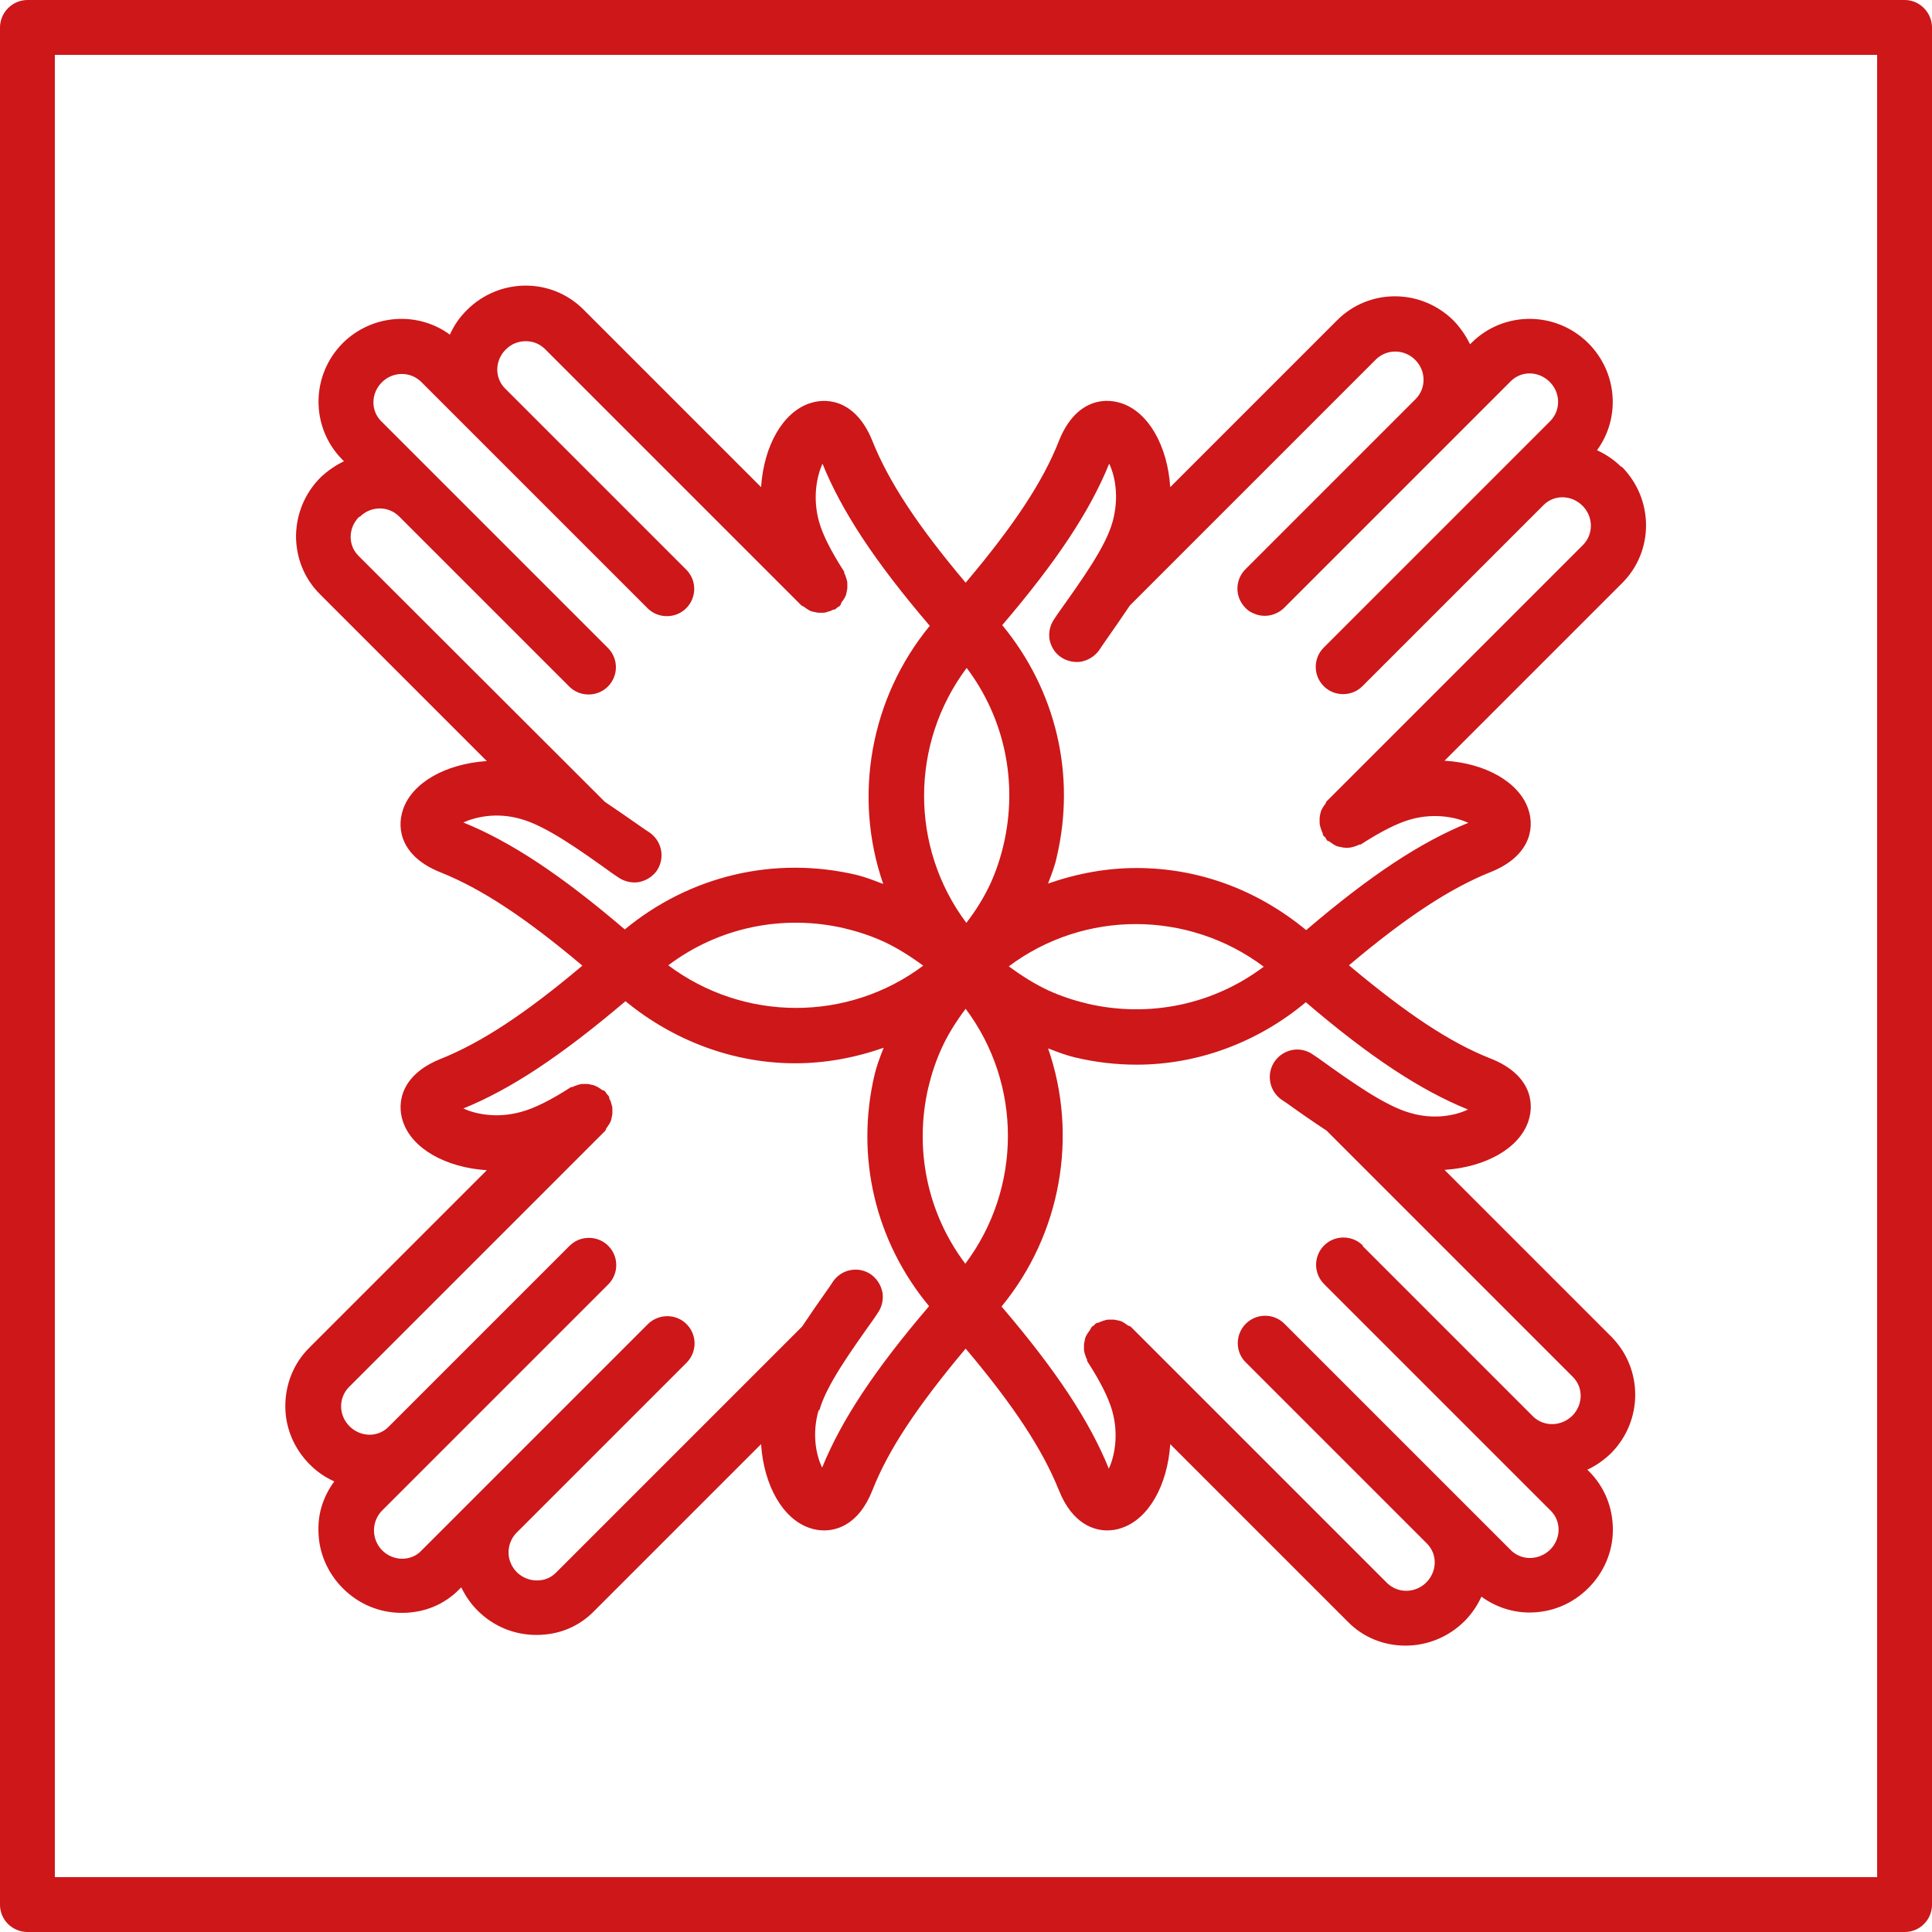 <svg viewBox="0 0 56 56" xmlns:xlink="http://www.w3.org/1999/xlink" xmlns="http://www.w3.org/2000/svg" data-name="Layer 2" id="b">
  <defs>
    <style>
      .e {
        fill: #cd1719;
      }

      .e, .f {
        stroke-width: 0px;
      }

      .f {
        fill: none;
      }

      .g {
        clip-path: url(#d);
      }
    </style>
    <clipPath id="d">
      <rect height="56" width="56" x="0" class="f"></rect>
    </clipPath>
  </defs>
  <g data-name="Layer 1" id="c">
    <g class="g">
      <path d="M1.59,1.59h52.82v52.82H1.59V1.59ZM55.21,0H.8C.36,0,0,.36,0,.8v54.41c0,.44.36.79.8.79h54.41c.44,0,.79-.36.79-.79V.8C56,.36,55.64,0,55.21,0" class="e"></path>
      <path d="M24.48,26.91c.39.09.78.22,1.15.39.36.17.72.39,1.13.69-2.19,1.64-5.2,1.63-7.39-.01,1.46-1.1,3.32-1.49,5.12-1.07M10.43,14.98c.32-.32.82-.32,1.13-.02l4.94,4.94c.15.15.35.23.56.23s.41-.08.56-.23c.31-.31.31-.81,0-1.12l-6.57-6.57c-.31-.31-.3-.81.02-1.13.15-.15.36-.24.57-.24h.01c.21,0,.4.08.55.22l6.57,6.57c.15.15.35.23.56.23s.41-.08.56-.23c.31-.31.31-.81,0-1.12l-5.25-5.25c-.31-.31-.3-.81.02-1.13.16-.16.36-.24.58-.24s.4.08.55.22l7.43,7.43s.03.03.05.03c0,0,.01,0,.02.01.04.03.09.06.13.09.05.03.09.05.14.06.04.01.09.02.15.03.04,0,.09,0,.15,0,.05,0,.09-.01.14-.03.05-.01.1-.03.15-.06,0,0,.01,0,.02,0,.02,0,.03,0,.05-.02.02-.01.04-.03.05-.04,0,0,0-.01.01-.01,0,0,.01,0,.02-.01.02,0,.03-.02.05-.04.02-.02.02-.03.03-.05,0,0,0-.01,0-.02.03-.04.06-.09.09-.13.03-.05.05-.09.06-.14.01-.05.02-.09.03-.15,0-.06,0-.1,0-.15,0-.05-.01-.09-.03-.15-.02-.05-.03-.1-.06-.15,0,0,0-.01,0-.02,0-.01,0-.03-.02-.05-.36-.56-.6-1.03-.71-1.42-.2-.72-.05-1.35.1-1.68.56,1.38,1.52,2.84,3.11,4.7-1.72,2.09-2.23,4.94-1.35,7.48-.02,0-.04-.02-.06-.02-.23-.09-.47-.18-.71-.24-2.38-.56-4.83.02-6.72,1.58-1.85-1.58-3.3-2.54-4.68-3.1.33-.15.95-.31,1.67-.1.72.2,1.67.87,2.67,1.59l.15.1c.17.12.39.17.59.14.21-.04.39-.15.52-.32.25-.36.17-.85-.19-1.11l-.15-.1c-.46-.32-.83-.58-1.16-.8l-7.14-7.13c-.31-.31-.3-.81.02-1.13M23.75,40.88c.2-.72.88-1.67,1.59-2.67l.1-.15c.12-.17.17-.38.14-.59-.04-.21-.15-.39-.32-.52-.36-.26-.86-.17-1.11.19l-.1.15c-.32.45-.58.83-.8,1.16l-7.14,7.14c-.15.15-.34.22-.55.22-.22,0-.43-.09-.58-.24-.15-.15-.24-.36-.24-.57,0-.21.08-.41.22-.56l4.94-4.94c.31-.31.31-.81,0-1.12-.16-.16-.36-.23-.56-.23s-.41.08-.56.23l-6.57,6.57c-.14.15-.34.23-.55.23h-.01c-.21,0-.42-.09-.57-.24-.15-.15-.24-.36-.24-.58,0-.21.08-.41.22-.56l6.57-6.57c.31-.31.31-.81,0-1.12-.15-.15-.35-.23-.56-.23s-.41.08-.56.23l-5.25,5.25c-.31.31-.81.3-1.13-.02-.32-.32-.32-.82-.02-1.13l7.43-7.43s.02-.03.03-.05c0,0,0-.01,0-.02.03-.04.06-.08.09-.13.03-.05.05-.09.06-.14.01-.04.02-.09.03-.15,0-.06,0-.1,0-.15,0-.05-.01-.09-.03-.15-.01-.05-.03-.1-.06-.15,0,0,0-.01,0-.02,0-.02,0-.03-.02-.05-.01-.02-.03-.04-.04-.05,0,0-.01,0-.02-.02,0,0,0-.01-.01-.02,0-.01-.02-.03-.04-.05-.02-.02-.03-.03-.05-.03,0,0-.01,0-.02,0-.04-.03-.08-.06-.13-.09-.04-.02-.08-.04-.14-.06-.04-.01-.09-.02-.15-.03-.06,0-.1,0-.15,0-.05,0-.09.01-.15.03-.05.02-.1.03-.15.06,0,0-.01,0-.02,0-.02,0-.03,0-.05.02-.56.36-1.04.6-1.42.7-.72.2-1.35.05-1.67-.1,1.38-.56,2.84-1.53,4.7-3.11,1.41,1.16,3.15,1.8,4.92,1.8.84,0,1.71-.15,2.56-.45,0,.02-.01.04-.02.06-.09.23-.18.47-.24.72-.56,2.38.02,4.83,1.58,6.71-1.58,1.85-2.54,3.3-3.1,4.68-.16-.33-.31-.95-.1-1.67M29.09,24.48c-.09.39-.22.78-.39,1.15-.17.36-.39.73-.69,1.12-1.64-2.19-1.63-5.2.01-7.39,1.1,1.46,1.49,3.32,1.07,5.12M26.91,31.52c.09-.39.22-.78.39-1.15.17-.37.39-.73.69-1.13,1.64,2.19,1.63,5.2-.01,7.39-1.1-1.46-1.49-3.32-1.07-5.12M31.52,29.09c-.39-.09-.78-.22-1.15-.39-.36-.17-.72-.39-1.13-.69,2.19-1.64,5.2-1.63,7.39.01-1.46,1.1-3.32,1.49-5.12,1.07M32.25,15.12c-.2.73-.88,1.67-1.59,2.67l-.1.15c-.12.17-.17.38-.14.59.04.21.15.39.32.51.17.12.39.17.59.14.21-.04.39-.15.52-.32l.1-.15c.31-.44.57-.82.8-1.16l7.14-7.14c.15-.14.34-.22.55-.22h.01c.21,0,.42.09.57.24.32.32.32.82.02,1.13l-4.94,4.94c-.31.31-.31.81,0,1.12.07.08.16.13.26.17.19.08.41.08.6,0,.1-.04.19-.1.26-.17l6.57-6.57c.31-.31.81-.3,1.13.02.32.32.32.82.02,1.13l-6.57,6.57c-.31.31-.31.81,0,1.12.15.15.35.23.56.23s.41-.08.56-.23l5.25-5.25c.31-.31.81-.3,1.13.02.32.32.32.82.02,1.13l-7.43,7.43s-.03.03-.03.05c0,0,0,.01,0,.01-.03.04-.06.08-.09.13-.03.05-.05.09-.06.14-.02.06-.02.11-.03.15,0,.06,0,.1,0,.15,0,.06.02.11.03.15.02.05.03.1.06.15,0,0,0,.01,0,.02,0,.01,0,.03.02.05.01.02.03.03.04.04,0,0,.01,0,.02.02,0,0,0,.01.01.02,0,.01.02.03.03.05s.03.03.05.03c0,0,.01,0,.02.01.04.03.09.06.13.09.05.03.09.05.14.06.05.01.09.02.15.03,0,0,.01,0,.02,0,.03,0,.06.01.13,0,.06,0,.1-.02.15-.03.05-.02.1-.03.15-.06,0,0,.01,0,.02,0,.01,0,.03,0,.05-.02.56-.36,1.03-.6,1.42-.71.72-.2,1.34-.05,1.67.1-1.38.56-2.84,1.52-4.7,3.11-1.43-1.18-3.13-1.8-4.92-1.8-.84,0-1.7.15-2.56.45,0-.02.02-.04.02-.06.09-.23.18-.47.23-.71.56-2.38-.02-4.83-1.58-6.72,1.58-1.85,2.54-3.3,3.1-4.68.16.33.3.95.1,1.68M39.5,36.1c-.15-.15-.35-.23-.56-.23s-.41.08-.56.23c-.31.31-.31.81,0,1.12l6.57,6.57c.31.31.3.81-.02,1.13-.32.31-.82.32-1.13.02l-6.57-6.57c-.31-.31-.81-.31-1.12,0-.31.31-.31.82,0,1.12l5.25,5.25c.31.31.3.81-.02,1.13-.15.15-.36.24-.57.24h-.01c-.21,0-.4-.08-.55-.22l-7.43-7.43s-.03-.02-.05-.03c0,0-.01,0-.02,0-.04-.03-.09-.06-.13-.09-.05-.03-.09-.05-.14-.06-.05-.01-.09-.02-.15-.03-.03,0-.06,0-.09,0-.02,0-.04,0-.06,0-.05,0-.09.01-.15.03-.05.02-.1.03-.15.06,0,0-.01,0-.02,0-.01,0-.03,0-.05.02-.02.01-.04.03-.05.04,0,0,0,.01-.01.02,0,0-.01,0-.02.01-.02,0-.03.02-.05.04-.02.02-.02.03-.03.05,0,0,0,.01-.01.02-.03.04-.06.09-.09.13-.03.05-.05.09-.06.14-.01.05-.02.09-.03.15,0,.06,0,.1,0,.15,0,.05.01.09.03.15.02.06.03.1.06.15,0,0,0,.01,0,.02,0,.01,0,.03.02.05.36.56.6,1.03.71,1.42.2.72.05,1.35-.1,1.67-.56-1.38-1.52-2.84-3.11-4.7,1.72-2.09,2.23-4.94,1.35-7.48.02,0,.04.02.06.02.23.09.47.18.72.24.59.14,1.19.21,1.79.21,1.76,0,3.5-.64,4.9-1.81,1.86,1.59,3.32,2.55,4.7,3.11-.33.16-.95.31-1.67.1-.72-.2-1.67-.87-2.67-1.59l-.15-.1c-.36-.26-.85-.17-1.11.19-.25.36-.17.85.19,1.11l.15.1c.43.31.81.57,1.16.8l7.14,7.14c.31.31.3.81-.02,1.13-.32.31-.82.32-1.13.02l-4.94-4.94ZM47,13.54c-.21-.21-.45-.37-.71-.49.69-.94.59-2.26-.25-3.1-.94-.94-2.45-.94-3.38-.02l-.05.05c-.12-.25-.28-.48-.47-.68-.94-.94-2.45-.95-3.38-.02l-4.84,4.84c-.08-1.2-.63-2.17-1.41-2.43-.59-.2-1.38-.02-1.82,1.1-.46,1.17-1.3,2.44-2.7,4.1-1.4-1.66-2.23-2.93-2.7-4.1-.44-1.11-1.23-1.3-1.82-1.1-.78.26-1.33,1.23-1.41,2.43l-5.15-5.15c-.93-.93-2.44-.92-3.38.02-.21.21-.37.44-.49.71-.94-.69-2.26-.59-3.1.24-.94.94-.94,2.45-.02,3.38l.05.05c-.25.12-.48.28-.68.47-.45.45-.7,1.05-.71,1.69,0,.64.24,1.24.69,1.69l4.84,4.84c-1.2.08-2.17.63-2.43,1.41-.2.59-.02,1.38,1.1,1.82,1.17.47,2.44,1.3,4.1,2.7-1.66,1.4-2.93,2.23-4.1,2.7-1.11.44-1.3,1.23-1.1,1.82.26.78,1.23,1.33,2.43,1.41l-5.15,5.15c-.45.45-.69,1.05-.69,1.69,0,.64.26,1.24.71,1.69.21.21.44.37.71.49-.31.42-.47.9-.46,1.41,0,.64.26,1.24.71,1.69.46.46,1.06.71,1.71.71s1.23-.24,1.67-.69l.05-.05c.12.25.28.48.47.67.46.46,1.06.71,1.71.71s1.23-.24,1.67-.69l4.84-4.84c.08,1.2.63,2.17,1.41,2.43.14.05.28.07.42.07.35,0,1-.15,1.4-1.17.46-1.17,1.3-2.43,2.7-4.1,1.4,1.66,2.23,2.93,2.7,4.1.4,1.01,1.05,1.17,1.4,1.17.14,0,.28-.02.42-.07.78-.26,1.33-1.23,1.41-2.43l5.15,5.15c.44.45,1.04.69,1.67.69s1.25-.25,1.71-.71c.21-.21.37-.45.49-.71.41.3.9.46,1.39.46.65,0,1.25-.25,1.71-.71.45-.45.71-1.05.71-1.69,0-.64-.24-1.24-.69-1.69l-.05-.05c.26-.12.48-.28.68-.47.94-.94.94-2.45.02-3.38l-4.84-4.84c1.2-.08,2.17-.63,2.43-1.41.2-.59.02-1.38-1.1-1.82-1.17-.46-2.43-1.3-4.1-2.7,1.66-1.4,2.93-2.23,4.1-2.7,1.11-.44,1.3-1.23,1.1-1.82-.26-.78-1.23-1.34-2.43-1.41l5.15-5.15c.93-.93.92-2.44-.02-3.38" class="e"></path>
    </g>
  </g>
</svg>